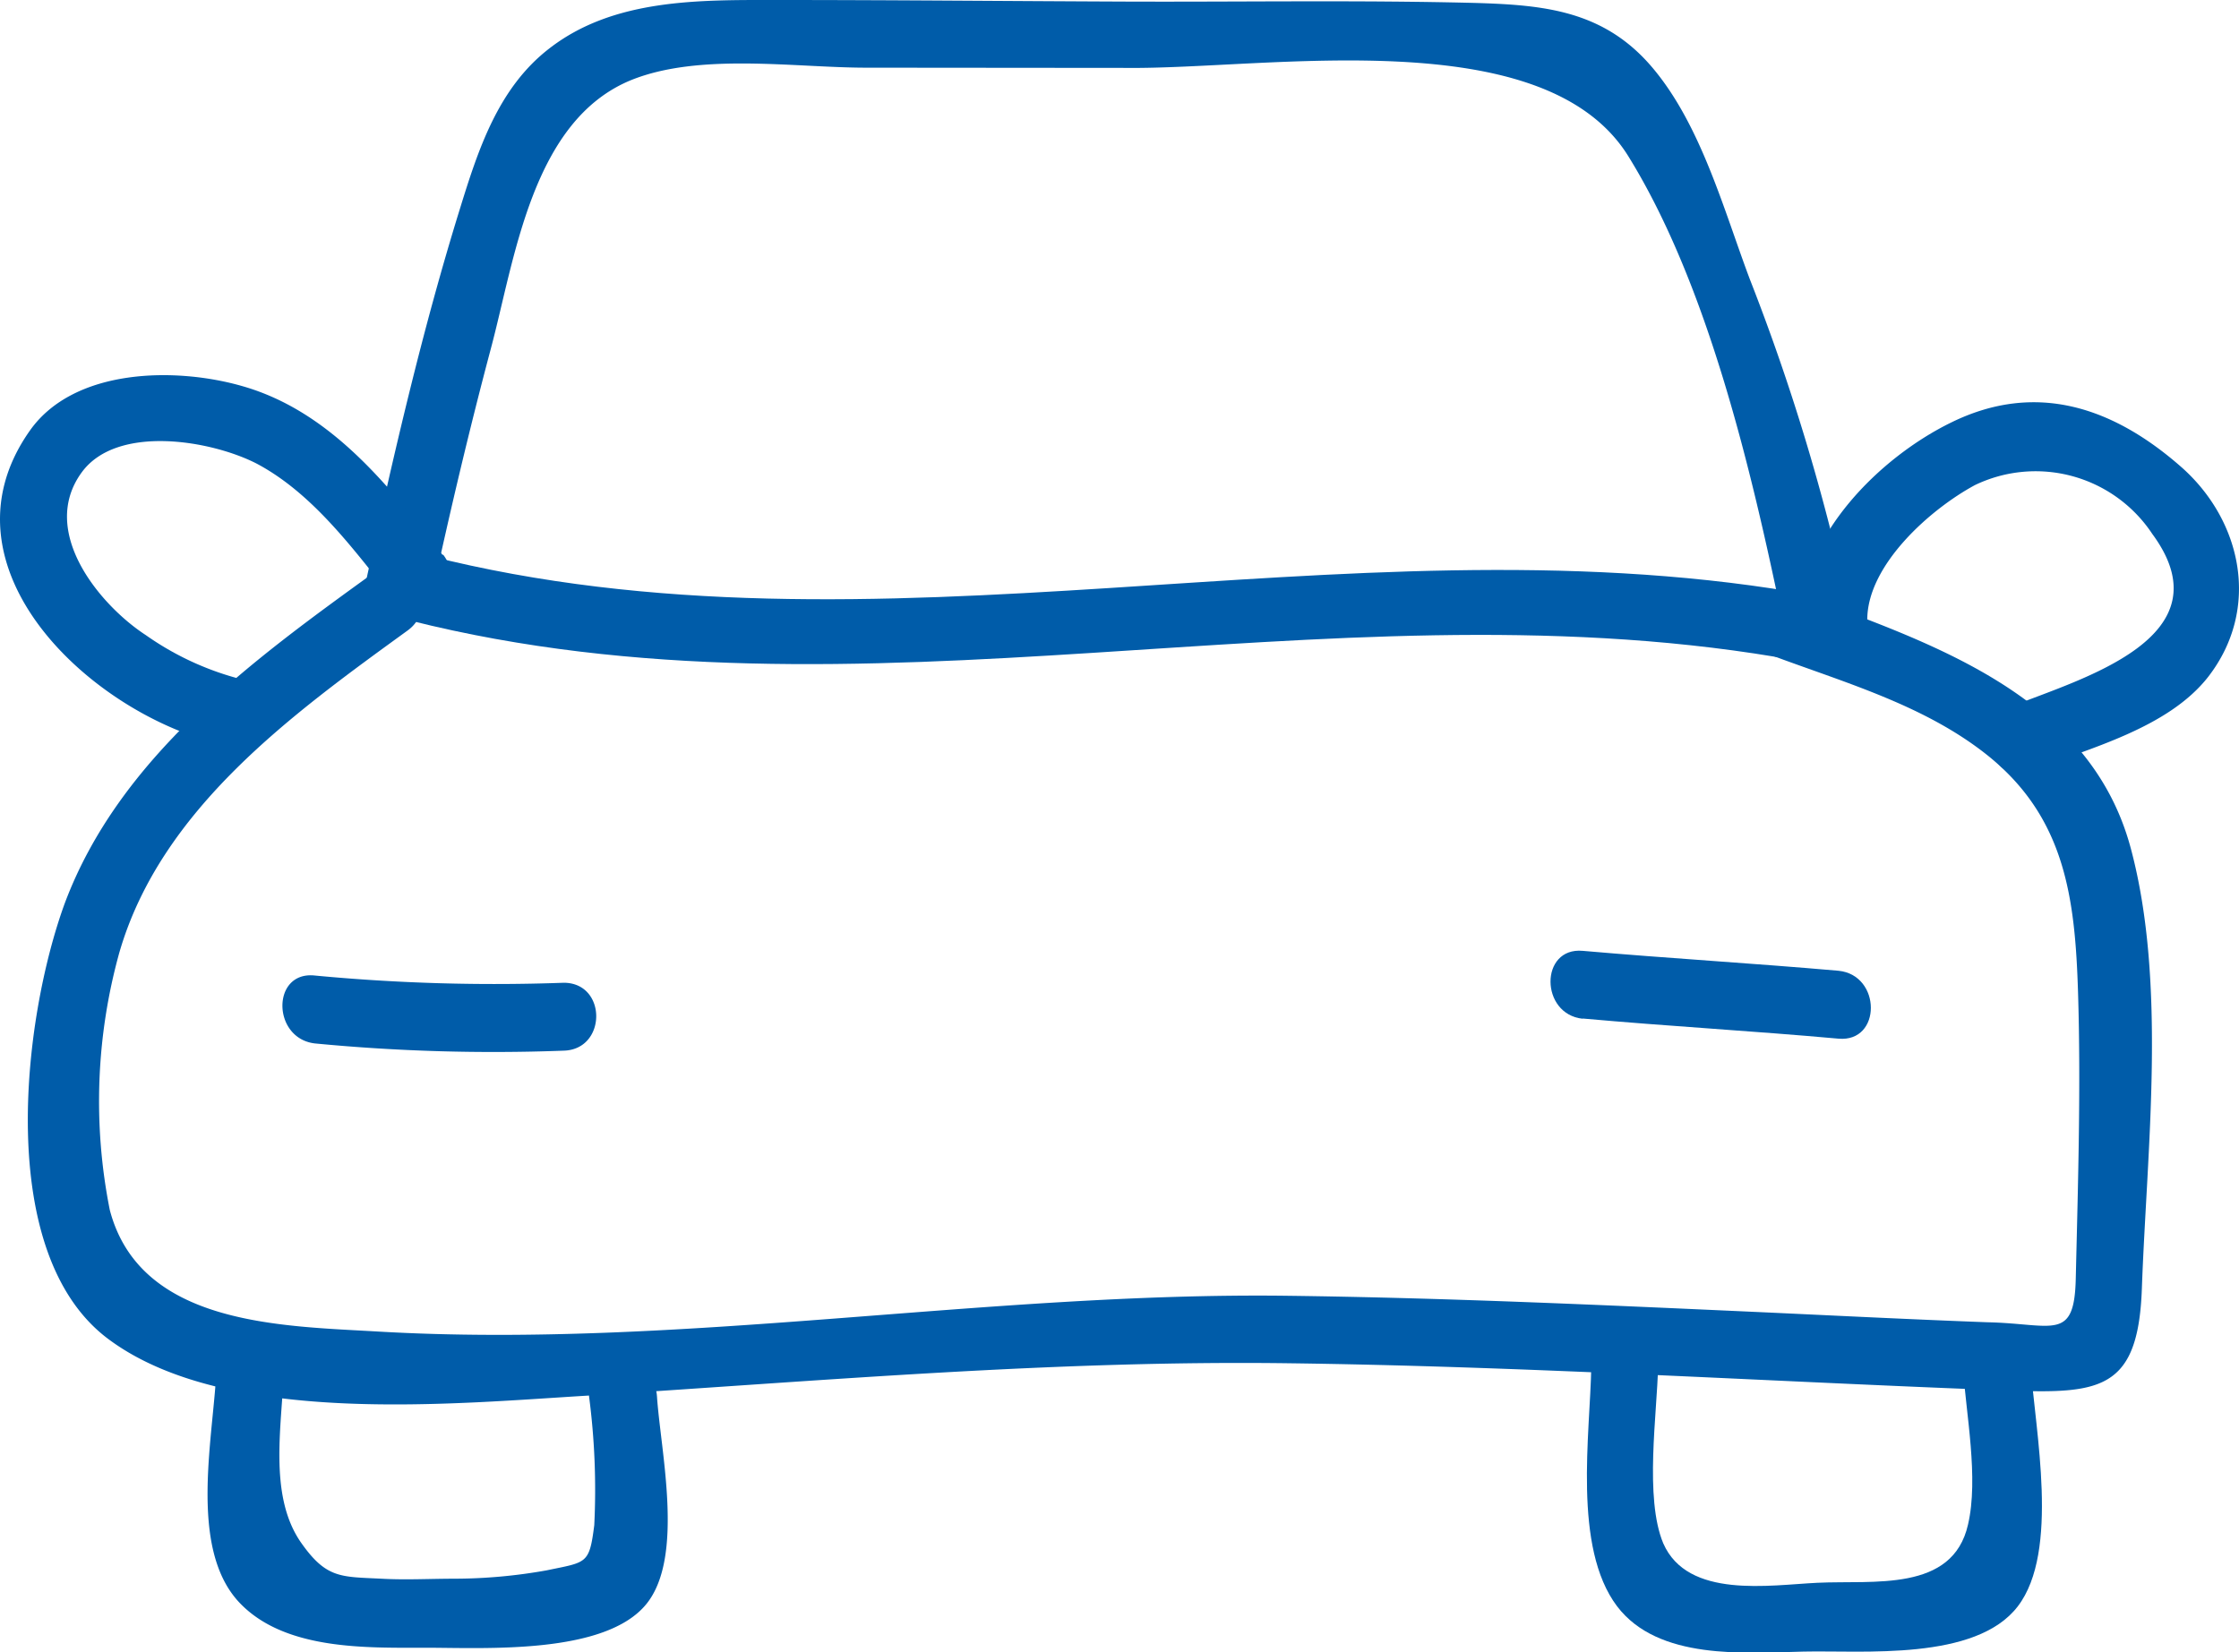 <svg xmlns="http://www.w3.org/2000/svg" viewBox="0 0 98.9 73"><defs><style>.cls-1{fill:#005ca9;}</style></defs><g id="Warstwa_2" data-name="Warstwa 2"><g id="icons"><path class="cls-1" d="M19.07,26.32c.79-3.65,1.65-7.3,2.61-10.91,1.07-4,1.82-10.1,6.22-11.88,3-1.2,7.15-.55,10.28-.54L49.74,3C56,3.07,68.21.89,71.93,6.91c3.52,5.69,5.44,13.91,6.79,20.4.39,1.87,3.26,1.08,2.87-.8a93.79,93.79,0,0,0-4.3-14.18C76.14,9.27,75.14,5.54,73,3S68.21.22,65.16.13C60,0,54.87.09,49.74.07S39.46,0,34.32,0c-3.43,0-7.23-.07-10.08,2.16C22,3.9,21.12,6.62,20.32,9.21c-1.66,5.35-2.93,10.85-4.12,16.32-.41,1.87,2.46,2.67,2.87.79Z"/><path class="cls-1" d="M18.13,27.42c19.89,5,40.27-1.73,60.3,1.6,1.87.31,2.68-2.56.79-2.87-20-3.33-40.48,3.41-60.3-1.6-1.85-.47-2.65,2.4-.79,2.87Z"/><path class="cls-1" d="M16.53,25.29C11.14,29.18,5.28,33.45,2.86,39.91,1,45-.25,55.38,4.77,59.15,10,63.07,20.14,62,26.15,61.65,36.41,61,46.54,60.1,56.83,60.23S77.45,61,87.75,61.4c4.76.18,6.69.36,6.86-4.48.22-6.13,1.11-13.46-.49-19.44-1.84-6.87-9-9.13-14.9-11.33-1.8-.67-2.57,2.21-.79,2.87,3.22,1.19,6.64,2.18,9.36,4.35,3.43,2.75,3.87,6.3,4,10.47s0,8.43-.1,12.64c-.06,2.82-1,2-3.9,1.94-3.22-.12-6.44-.28-9.66-.43-7.08-.32-14.17-.65-21.26-.74C43.48,57.08,30,59.6,16.7,58.83c-4.28-.25-10.51-.27-11.85-5.37a24.55,24.55,0,0,1,.42-11.37C7.11,35.73,12.93,31.54,18,27.86c1.54-1.11.06-3.69-1.5-2.57Z"/><path class="cls-1" d="M9.57,60.29c-.09,3-1.31,8.05,1,10.51,2,2.12,5.62,2,8.23,2s7.92.32,9.75-1.93c1.69-2.08.63-6.75.47-9.17-.12-1.9-3.1-1.92-3,0a31.77,31.77,0,0,1,.23,5.68c-.22,1.74-.33,1.63-2.1,2a23.3,23.3,0,0,1-4.09.37c-1.07,0-2.14.06-3.21,0-1.81-.09-2.44,0-3.57-1.62-1.46-2.13-.8-5.28-.73-7.84.06-1.92-2.92-1.92-3,0Z"/><path class="cls-1" d="M70.29,60.36c-.05,3-.83,8,1.14,10.61,1.82,2.39,5.63,2.06,8.24,2s7.6.43,9.46-2,.76-7.76.57-10.61c-.13-1.9-3.1-1.92-3,0,.14,2.1.71,4.94.23,7-.68,3-4.18,2.45-6.65,2.57-2.12.1-5.73.72-6.81-1.74-.84-2-.27-5.75-.23-7.83,0-1.91-3-1.91-3,0Z"/><path class="cls-1" d="M13.9,46.1a82.41,82.41,0,0,0,11,.32c1.91-.05,1.92-3,0-3a84.12,84.12,0,0,1-11-.32c-1.91-.2-1.89,2.77,0,3Z"/><path class="cls-1" d="M69.91,45c3.77.34,7.54.55,11.3.89,1.91.17,1.9-2.81,0-3-3.76-.33-7.53-.55-11.3-.88-1.9-.17-1.89,2.8,0,3Z"/><path class="cls-1" d="M82.48,27.38c0-2.42,2.79-4.89,4.76-5.95a6.18,6.18,0,0,1,7.83,2.16c3.38,4.59-3.18,6.4-6.16,7.6-1.75.71-1,3.59.79,2.87,2.57-1,6.07-1.88,7.85-4.17,2.31-3,1.48-6.87-1.17-9.23-3-2.65-6.42-3.84-10.18-2-3.18,1.55-6.63,5-6.69,8.74a1.49,1.49,0,0,0,3,0Z"/><path class="cls-1" d="M19.55,24.52c-2.36-3.05-4.94-6.33-8.81-7.45-2.95-.86-7.45-.82-9.41,1.94-4.47,6.3,3.29,13.05,9.09,14,1.88.32,2.68-2.55.79-2.87a12.87,12.87,0,0,1-4.77-2.08c-2-1.3-4.75-4.56-2.83-7.19,1.56-2.14,5.75-1.41,7.74-.38C13.68,21.73,15.41,24,17,26c1.15,1.49,3.74,0,2.57-1.5Z"/></g></g></svg>